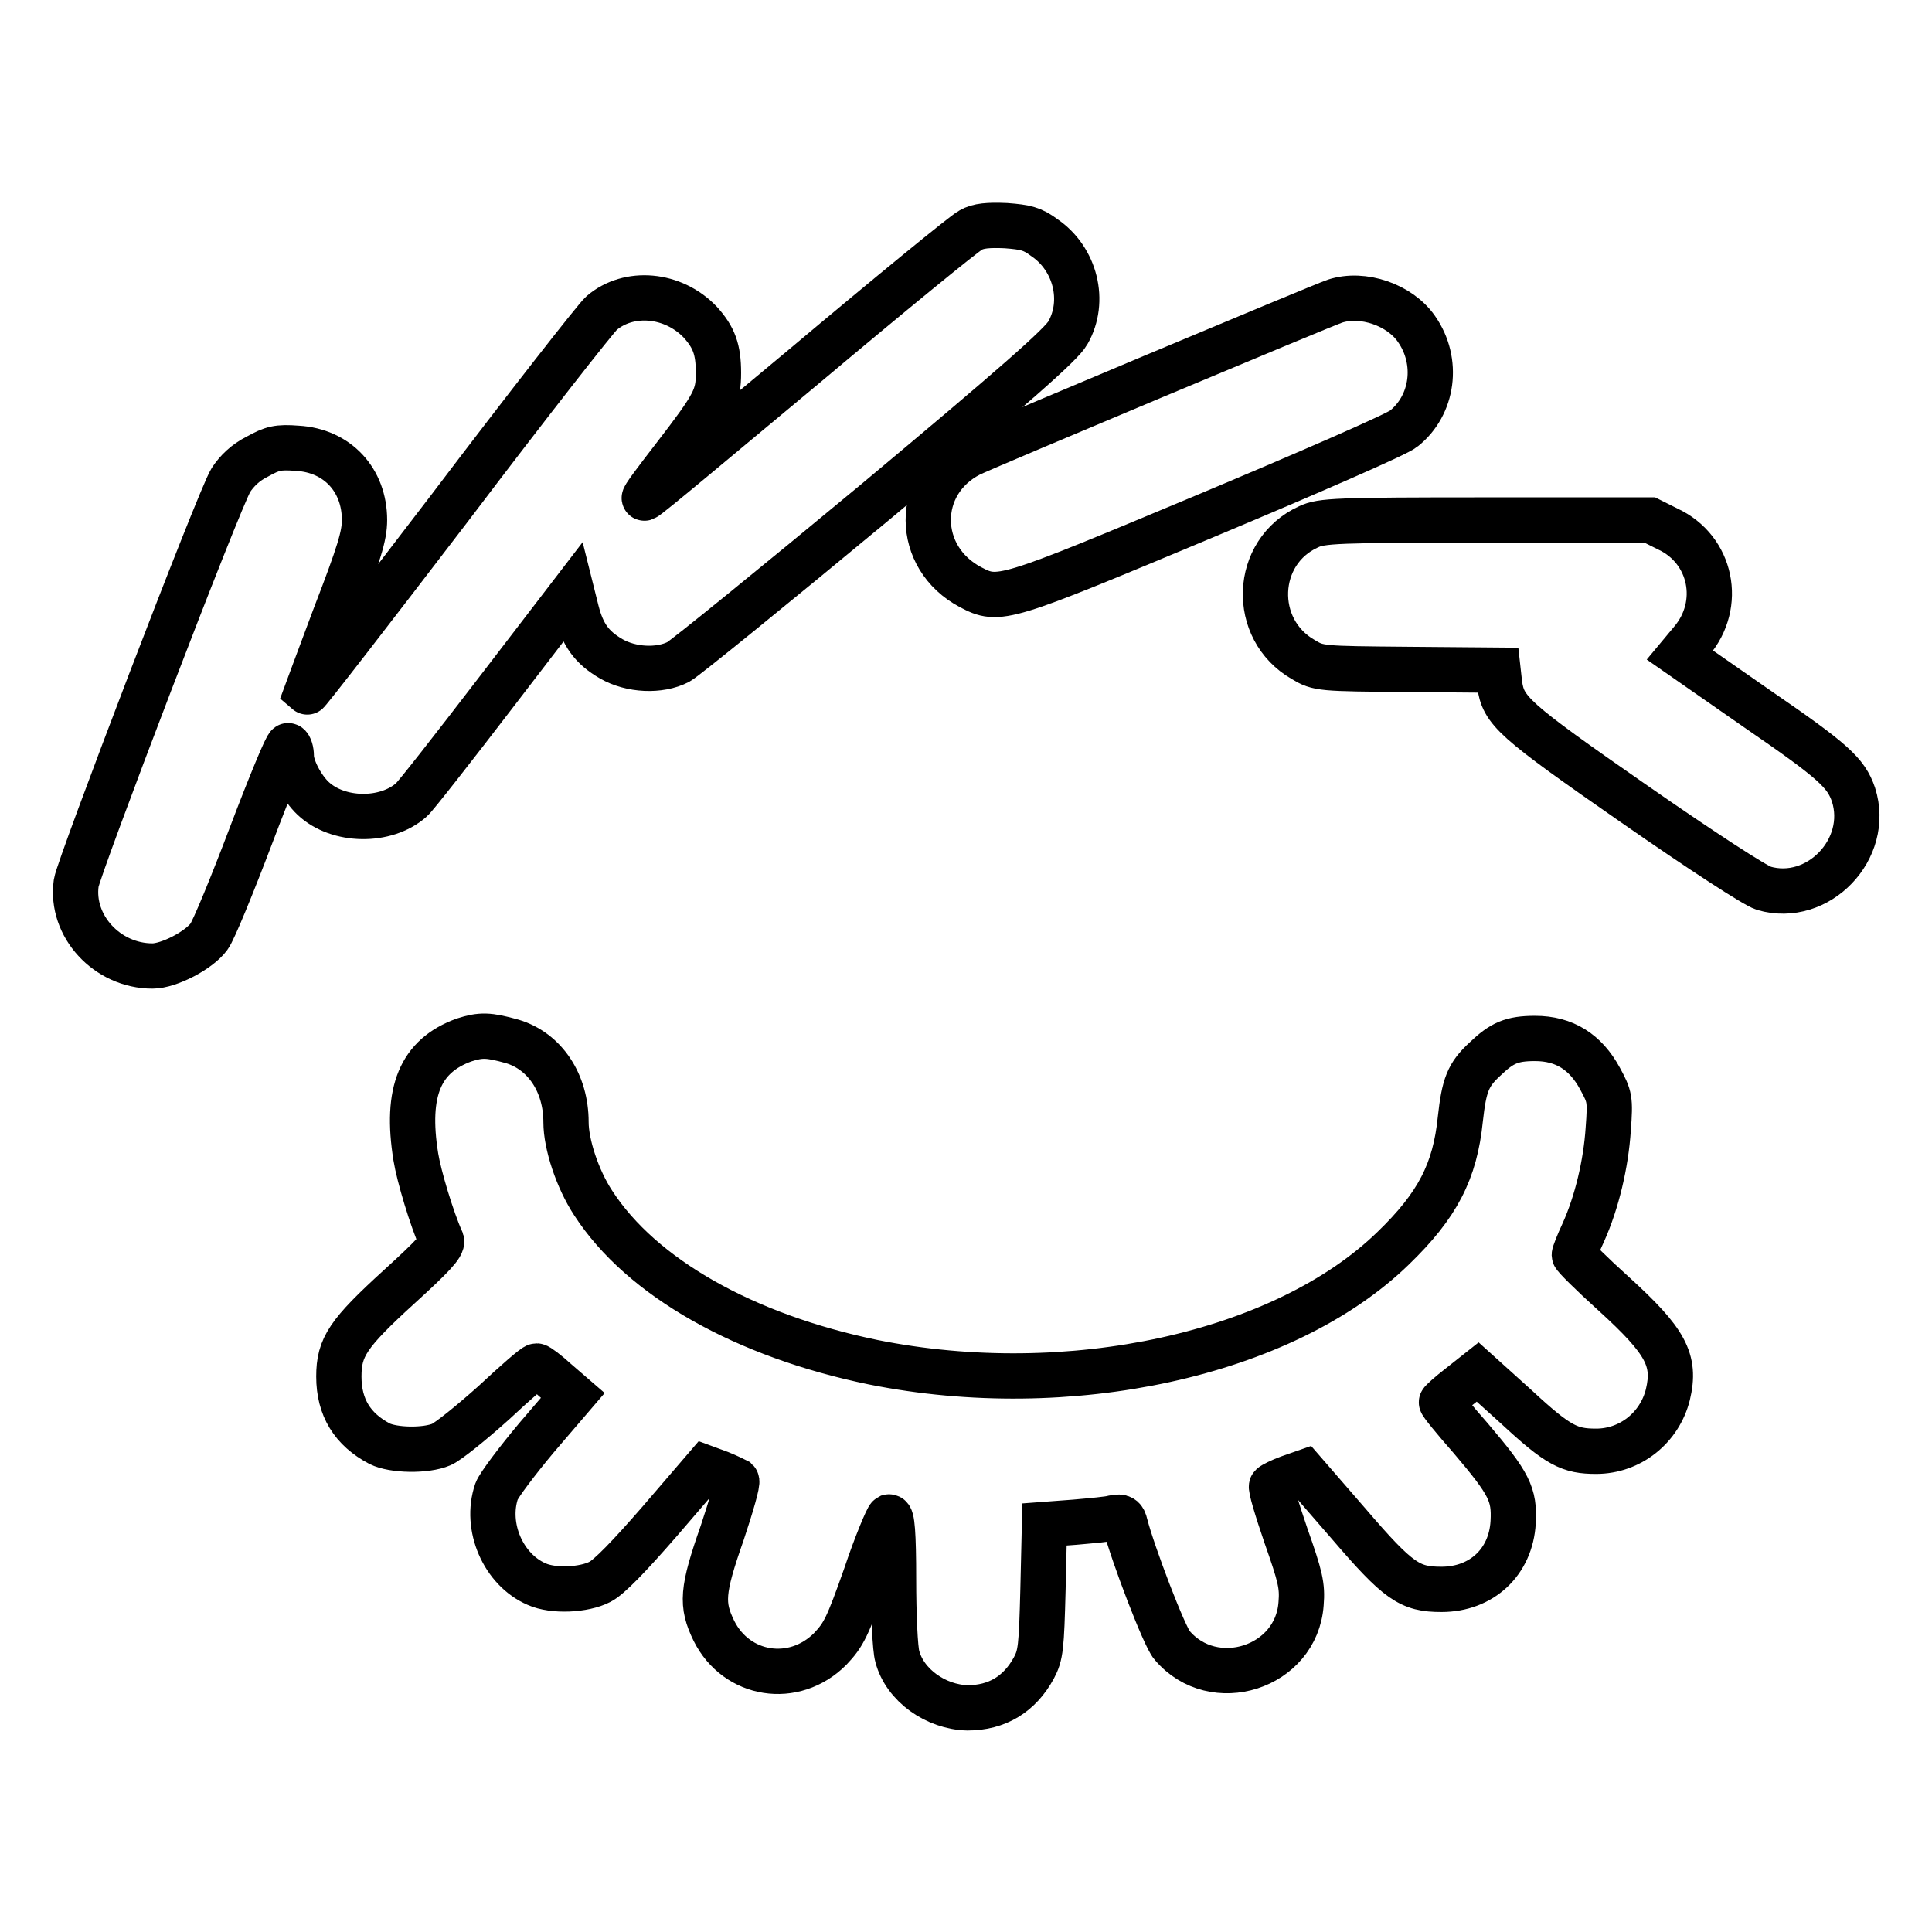<?xml version="1.0" encoding="utf-8"?>
<!-- Svg Vector Icons : http://www.onlinewebfonts.com/icon -->
<!DOCTYPE svg PUBLIC "-//W3C//DTD SVG 1.1//EN" "http://www.w3.org/Graphics/SVG/1.1/DTD/svg11.dtd">
<svg version="1.1" xmlns="http://www.w3.org/2000/svg" xmlns:xlink="http://www.w3.org/1999/xlink" x="0px" y="0px" viewBox="0 0 256 256" enable-background="new 0 0 256 256" xml:space="preserve">
<g><g><g><path stroke-width="6" fill-opacity="0" stroke="#000000"  d="M128.6,30.5c-0.8,0.4-10.7,8.5-22,18C95.3,57.9,85.8,65.9,85.4,66c-0.3,0.1,1.5-2.3,3.9-5.4c5.4-7,5.9-8,5.9-11.2c0-3.1-0.6-4.7-2.4-6.7c-3.6-3.8-9.5-4.3-13.1-1.2c-0.7,0.6-9.8,12.2-20.1,25.8c-10.4,13.6-18.9,24.6-19,24.5c0,0,1.7-4.6,3.8-10.2c3.2-8.3,3.9-10.6,3.9-12.7c0-5.3-3.6-9.2-8.9-9.5c-2.6-0.2-3.3,0-5.3,1.1c-1.6,0.8-2.7,1.9-3.5,3.1C29,66.2,10.4,114.9,10.1,117c-0.8,5.7,4.1,11,10.1,11c2.2,0,6.2-2.1,7.5-3.9c0.6-0.8,3.1-6.9,5.6-13.5c2.5-6.6,4.7-11.9,4.9-11.8c0.2,0.1,0.4,0.7,0.4,1.4c0,1.5,1.4,4.2,2.9,5.6c3.3,3.1,9.6,3.2,13,0.2c0.5-0.4,5.5-6.8,11.1-14.1l10.2-13.3l0.6,2.4c0.8,3.1,2,4.8,4.6,6.3c2.6,1.5,6.4,1.7,8.9,0.4c0.9-0.5,12.6-10,26.1-21.2c18.2-15.2,24.7-20.9,25.5-22.4c2.4-4.2,1-9.8-3.1-12.6c-1.6-1.2-2.5-1.4-5.1-1.6C131,29.8,129.6,29.9,128.6,30.5z"/><path stroke-width="6" fill-opacity="0" stroke="#000000"  d="M176.9,39.9c-1.8,0.6-46.6,19.4-48.4,20.3c-7.4,3.8-7.3,13.7,0.1,17.6c3.8,2,4.3,1.8,31.3-9.5c13.6-5.7,25.3-10.8,26.1-11.5c3.9-3.1,4.7-8.9,1.7-13.2C185.5,40.4,180.6,38.7,176.9,39.9z"/><path stroke-width="6" fill-opacity="0" stroke="#000000"  d="M173.4,69.8c-7.3,3.3-7.7,13.6-0.7,17.6c2,1.2,2.3,1.2,13.9,1.3l11.9,0.1l0.2,1.8c0.5,3.6,1.7,4.7,17.8,15.9c9.2,6.4,16,10.8,17.2,11.2c7.2,2.1,14.2-5.2,11.9-12.4c-1-2.9-2.6-4.4-12.8-11.4l-10.2-7.1l1.5-1.8c4.2-4.9,2.7-12.2-3.1-14.9l-2.4-1.2h-21.7C177,68.9,175.1,69,173.4,69.8z"/><path stroke-width="6" fill-opacity="0" stroke="#000000"  d="M61.5,137.8c-5.8,2.1-7.8,6.8-6.4,15.5c0.4,2.5,2.1,8.2,3.4,11.1c0.2,0.6-1.2,2.1-5.6,6.1c-6.8,6.2-8,8-8,11.9c0,4.1,1.8,7,5.4,8.9c1.8,0.9,6.1,1,8.2,0.1c0.9-0.4,4-2.9,6.9-5.5c2.9-2.7,5.4-4.9,5.7-4.9c0.2,0,1.4,0.9,2.6,2l2.2,1.9l-4.8,5.6c-2.6,3.1-5,6.3-5.3,7.1c-1.6,4.7,0.9,10.4,5.3,12.3c2.2,1,6.3,0.8,8.4-0.3c1.2-0.6,3.9-3.4,7.9-8l6.1-7.1l1.9,0.7c1,0.4,2,0.9,2.2,1c0.2,0.2-0.7,3.3-1.9,6.9c-2.7,7.7-2.8,9.5-1.1,13c3,6,10.6,7.2,15.4,2.4c1.8-1.9,2.3-2.9,4.7-9.7c1.4-4.2,2.9-7.7,3.1-7.8c0.4-0.1,0.6,2.1,0.6,8.3c0,4.6,0.2,9.2,0.5,10.2c1,3.8,5.1,6.7,9.3,6.8c3.9,0,6.9-1.8,8.8-5.3c0.9-1.7,1-2.7,1.2-10.4l0.2-8.6l4-0.3c2.2-0.2,4.6-0.4,5.2-0.6c1-0.2,1.3,0,1.5,0.9c1,3.9,5.2,14.9,6.2,16c5.5,6.5,16.5,3,17.1-5.5c0.2-2.4-0.1-3.6-2-9c-1.2-3.5-2.1-6.5-1.9-6.6c0.2-0.2,1.2-0.7,2.3-1.1l2-0.7l5.9,6.8c6.6,7.7,8.1,8.7,12.3,8.7c5.3,0,9.2-3.6,9.5-8.9c0.2-3.7-0.5-5.1-5.6-11.1c-2.2-2.5-4-4.7-3.9-4.8c0-0.1,1.1-1.1,2.4-2.1l2.4-1.9l5.1,4.6c5.6,5.2,7.1,5.9,10.6,5.9c4.5,0,8.4-3.1,9.5-7.5c1.1-4.6-0.3-7.1-7.1-13.3c-3-2.7-5.3-5-5.3-5.2s0.5-1.5,1.2-3c1.8-4,3-9.1,3.3-13.7c0.3-4,0.2-4.3-1.1-6.7c-1.9-3.5-4.7-5.3-8.6-5.3c-3.1,0-4.4,0.6-6.6,2.7c-2.3,2.1-2.8,3.5-3.3,8c-0.7,6.9-3,11.4-8.9,17.1c-14.5,14.1-43,20.3-68.9,15.1c-17-3.5-30.7-11.2-37.1-21.1c-2.1-3.2-3.6-7.8-3.6-10.7c0-5.2-2.8-9.4-7.1-10.7C64.7,137.1,63.7,137.1,61.5,137.8z"/></g></g></g>
</svg>